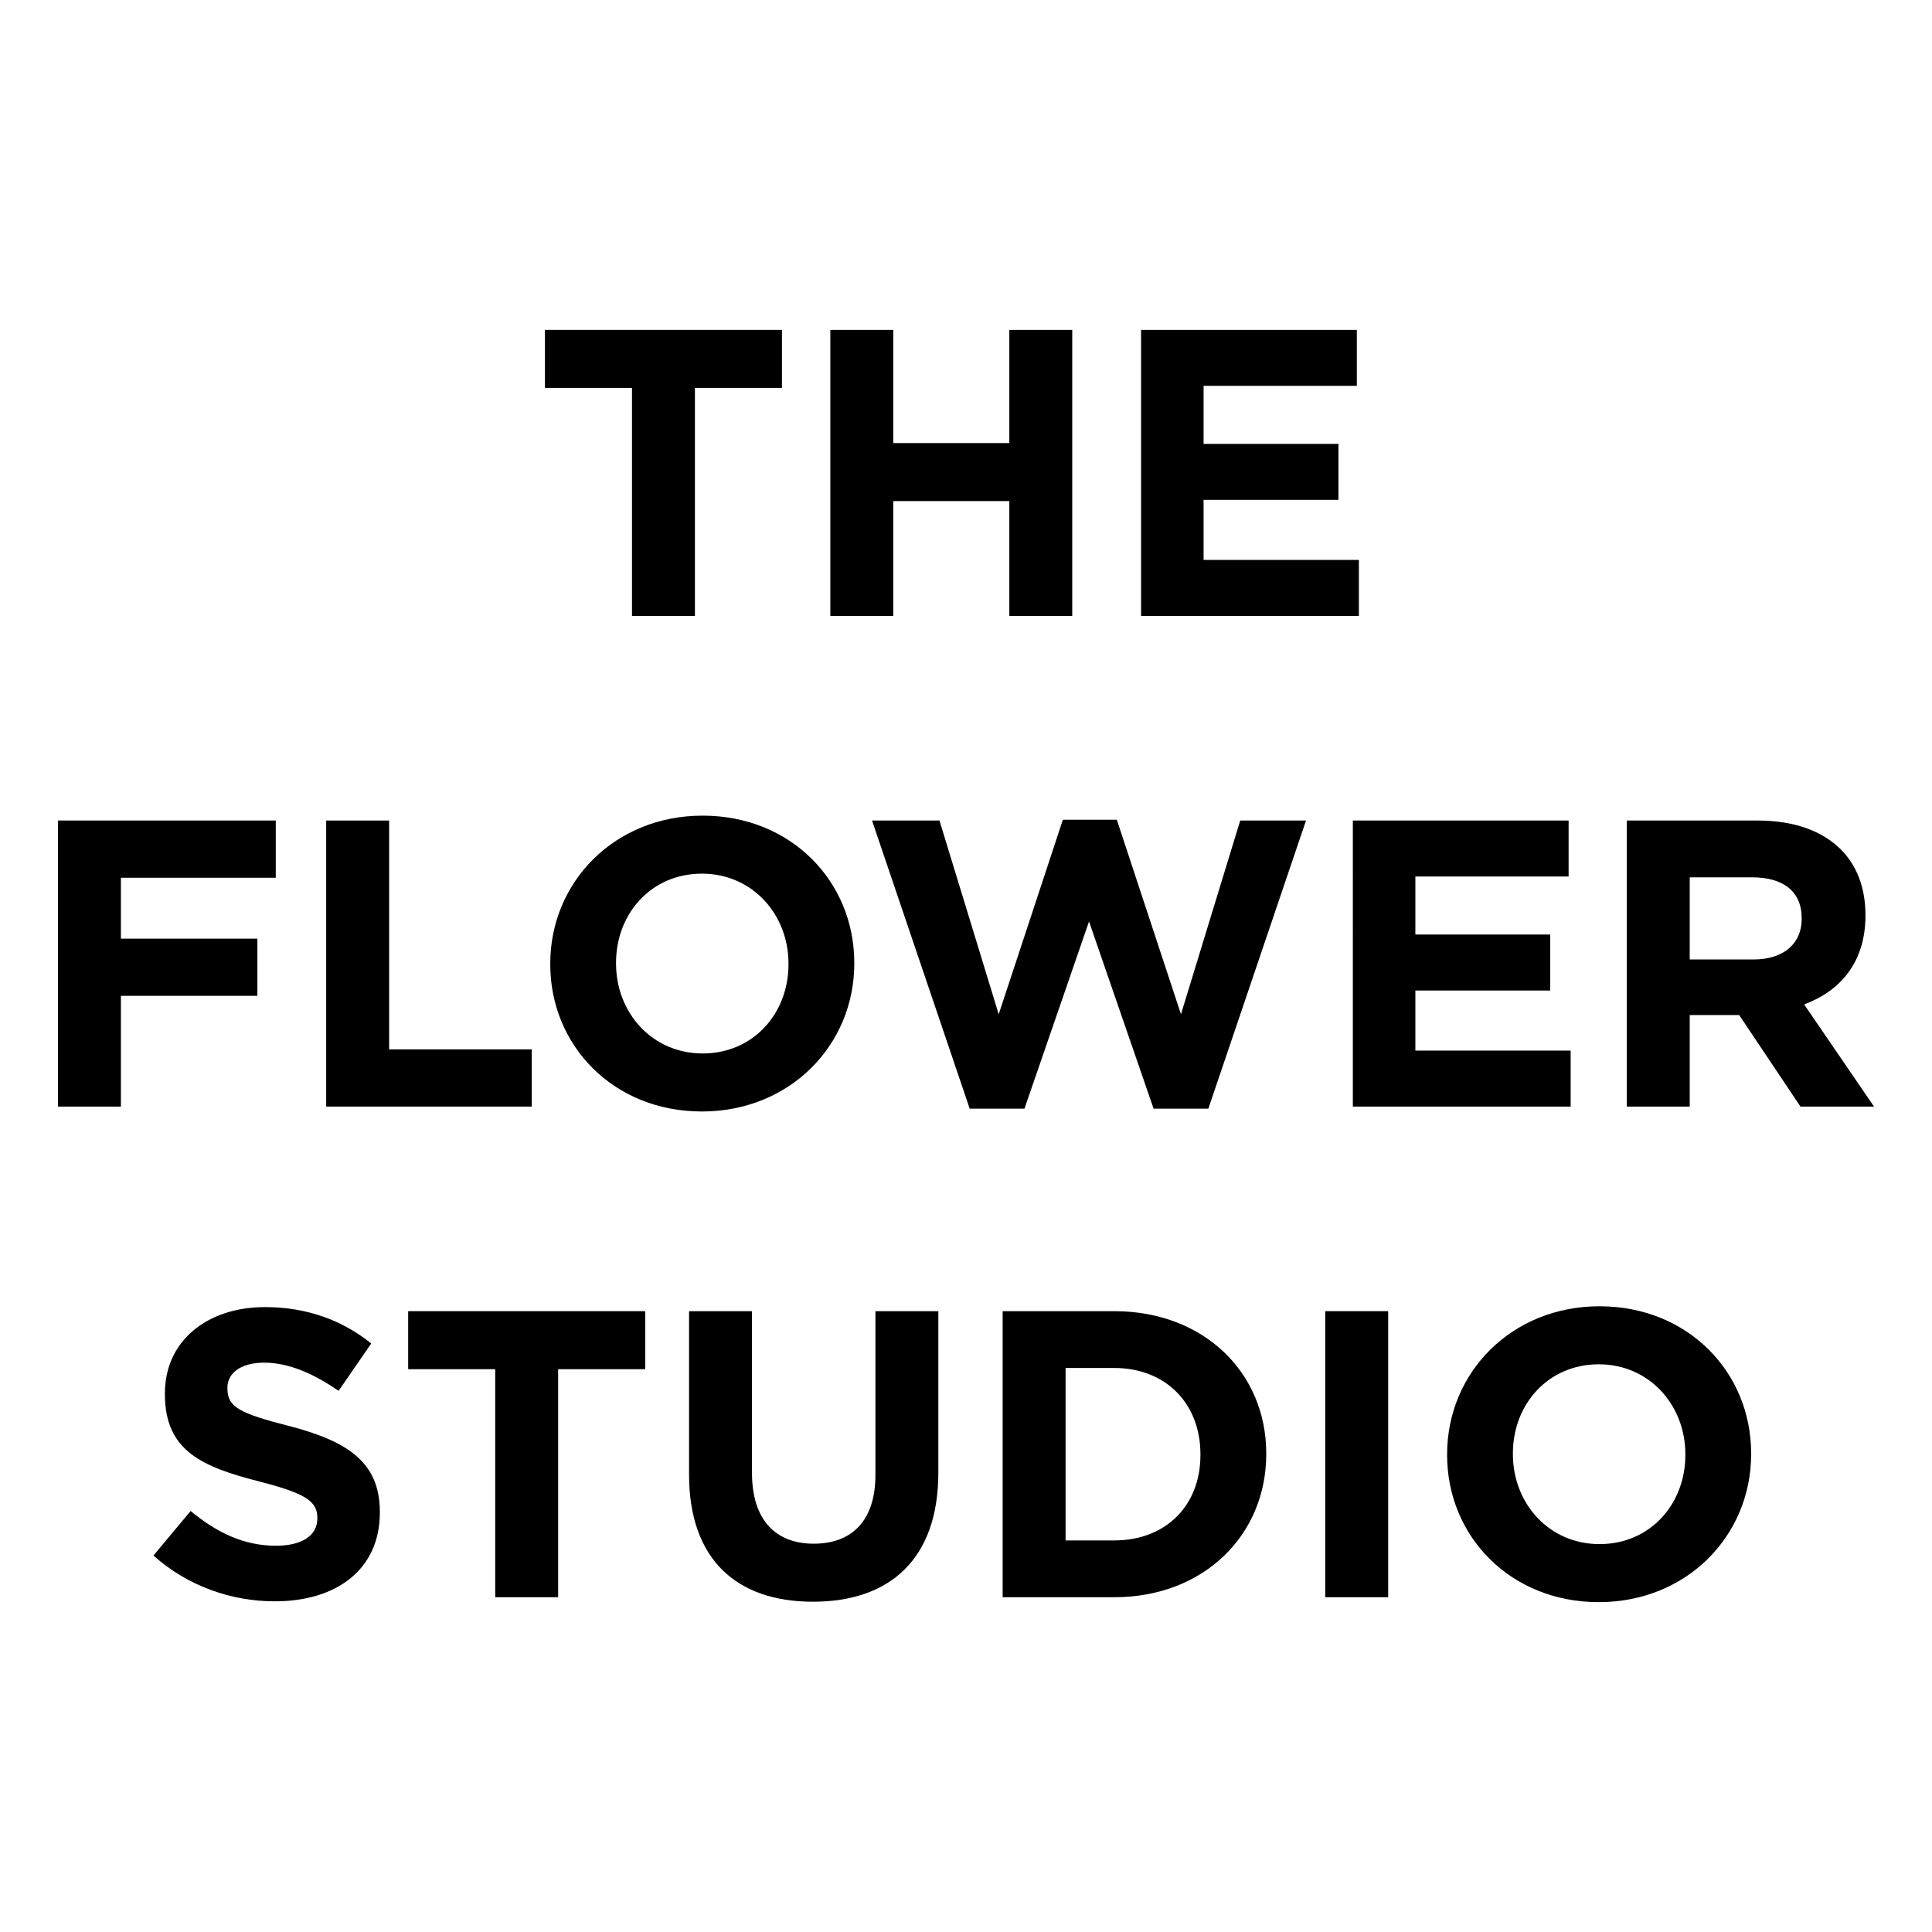 <?xml version="1.0" encoding="utf-8"?>
<!-- Generator: Adobe Illustrator 28.3.0, SVG Export Plug-In . SVG Version: 6.00 Build 0)  -->
<svg version="1.1" id="Layer_1" xmlns="http://www.w3.org/2000/svg" xmlns:xlink="http://www.w3.org/1999/xlink" x="0px" y="0px"
	 viewBox="0 0 250 250" enable-background="new 0 0 250 250" xml:space="preserve">
<rect fill="#FFFFFF" width="250" height="250"/>
<g>
	<path d="M81.78,50.193H70.516v-7.509h30.669v7.509H89.924V79.7H81.78V50.193z"/>
	<path d="M107.444,42.684h8.144v14.648h15.018V42.684h8.142V79.7h-8.142V64.841h-15.018V79.7h-8.144V42.684z"/>
	<path d="M147.654,42.684h27.92v7.244h-19.83v7.509h17.451v7.244h-17.451v7.774h20.095V79.7h-28.185V42.684z"/>
	<path d="M7.5,106.176h28.185v7.404H15.644v7.879h17.662v7.404H15.644v14.329H7.5V106.176z"/>
	<path d="M42.208,106.176h8.144v29.612h18.454v7.404H42.208V106.176z"/>
	<path d="M71.203,124.789v-0.105c0-10.523,8.301-19.141,19.724-19.141c11.421,0,19.617,8.512,19.617,19.035v0.105
		c0,10.523-8.301,19.143-19.724,19.143C79.398,143.827,71.203,135.312,71.203,124.789z M102.031,124.789v-0.105
		c0-6.344-4.654-11.634-11.212-11.634c-6.555,0-11.104,5.182-11.104,11.528v0.105c0,6.347,4.654,11.634,11.212,11.634
		C97.482,136.317,102.031,131.136,102.031,124.789z"/>
	<path d="M112.841,106.176h8.725l7.666,25.066l8.304-25.171h6.98l8.301,25.171l7.668-25.066h8.512l-12.637,37.281h-7.087
		l-8.353-24.219l-8.355,24.219h-7.087L112.841,106.176z"/>
	<path d="M175.058,106.176h27.92v7.244h-19.83v7.509h17.451v7.244h-17.451v7.774h20.095v7.244h-28.185V106.176z"/>
	<path d="M210.507,106.176h16.921c4.706,0,8.355,1.322,10.788,3.755c2.062,2.062,3.173,4.971,3.173,8.461v0.105
		c0,5.976-3.227,9.731-7.933,11.475l9.044,13.221h-9.52l-7.931-11.845h-0.105h-6.293v11.845h-8.144V106.176z M226.9,124.156
		c3.966,0,6.239-2.116,6.239-5.236v-0.105c0-3.49-2.433-5.29-6.398-5.29h-8.09v10.631H226.9z"/>
	<path d="M19.855,201.288l4.812-5.765c3.333,2.751,6.822,4.495,11.053,4.495c3.33,0,5.341-1.322,5.341-3.49v-0.105
		c0-2.062-1.27-3.119-7.455-4.706c-7.457-1.903-12.269-3.966-12.269-11.318v-0.105c0-6.715,5.393-11.156,12.956-11.156
		c5.393,0,9.993,1.692,13.748,4.706l-4.23,6.133c-3.279-2.273-6.504-3.649-9.623-3.649c-3.122,0-4.76,1.427-4.76,3.225v0.108
		c0,2.431,1.587,3.225,7.985,4.863c7.509,1.957,11.739,4.654,11.739,11.104v0.108c0,7.35-5.606,11.475-13.591,11.475
		C29.956,207.211,24.296,205.254,19.855,201.288z"/>
	<path d="M64.081,177.174H52.817v-7.509h30.669v7.509H72.225v29.507h-8.144V177.174z"/>
	<path d="M89.164,190.817v-21.152h8.144v20.941c0,6.028,3.014,9.147,7.985,9.147c4.971,0,7.985-3.014,7.985-8.883v-21.206h8.142
		v20.887c0,11.212-6.293,16.71-16.232,16.71C95.246,207.262,89.164,201.71,89.164,190.817z"/>
	<path d="M129.743,169.665h14.437c11.634,0,19.671,7.985,19.671,18.402v0.105c0,10.418-8.037,18.508-19.671,18.508h-14.437V169.665z
		 M144.18,199.331c6.663,0,11.156-4.495,11.156-11.053v-0.105c0-6.558-4.493-11.158-11.156-11.158h-6.293v22.316H144.18z"/>
	<path d="M171.486,169.665h8.144v37.016h-8.144V169.665z"/>
	<path d="M187.256,188.279v-0.105c0-10.523,8.301-19.143,19.724-19.143c11.421,0,19.617,8.514,19.617,19.038v0.105
		c0,10.523-8.301,19.143-19.722,19.143C195.452,207.316,187.256,198.802,187.256,188.279z M218.085,188.279v-0.105
		c0-6.344-4.654-11.634-11.21-11.634c-6.558,0-11.107,5.184-11.107,11.528v0.105c0,6.347,4.654,11.634,11.212,11.634
		C213.536,199.807,218.085,194.625,218.085,188.279z"/>
</g>
</svg>
